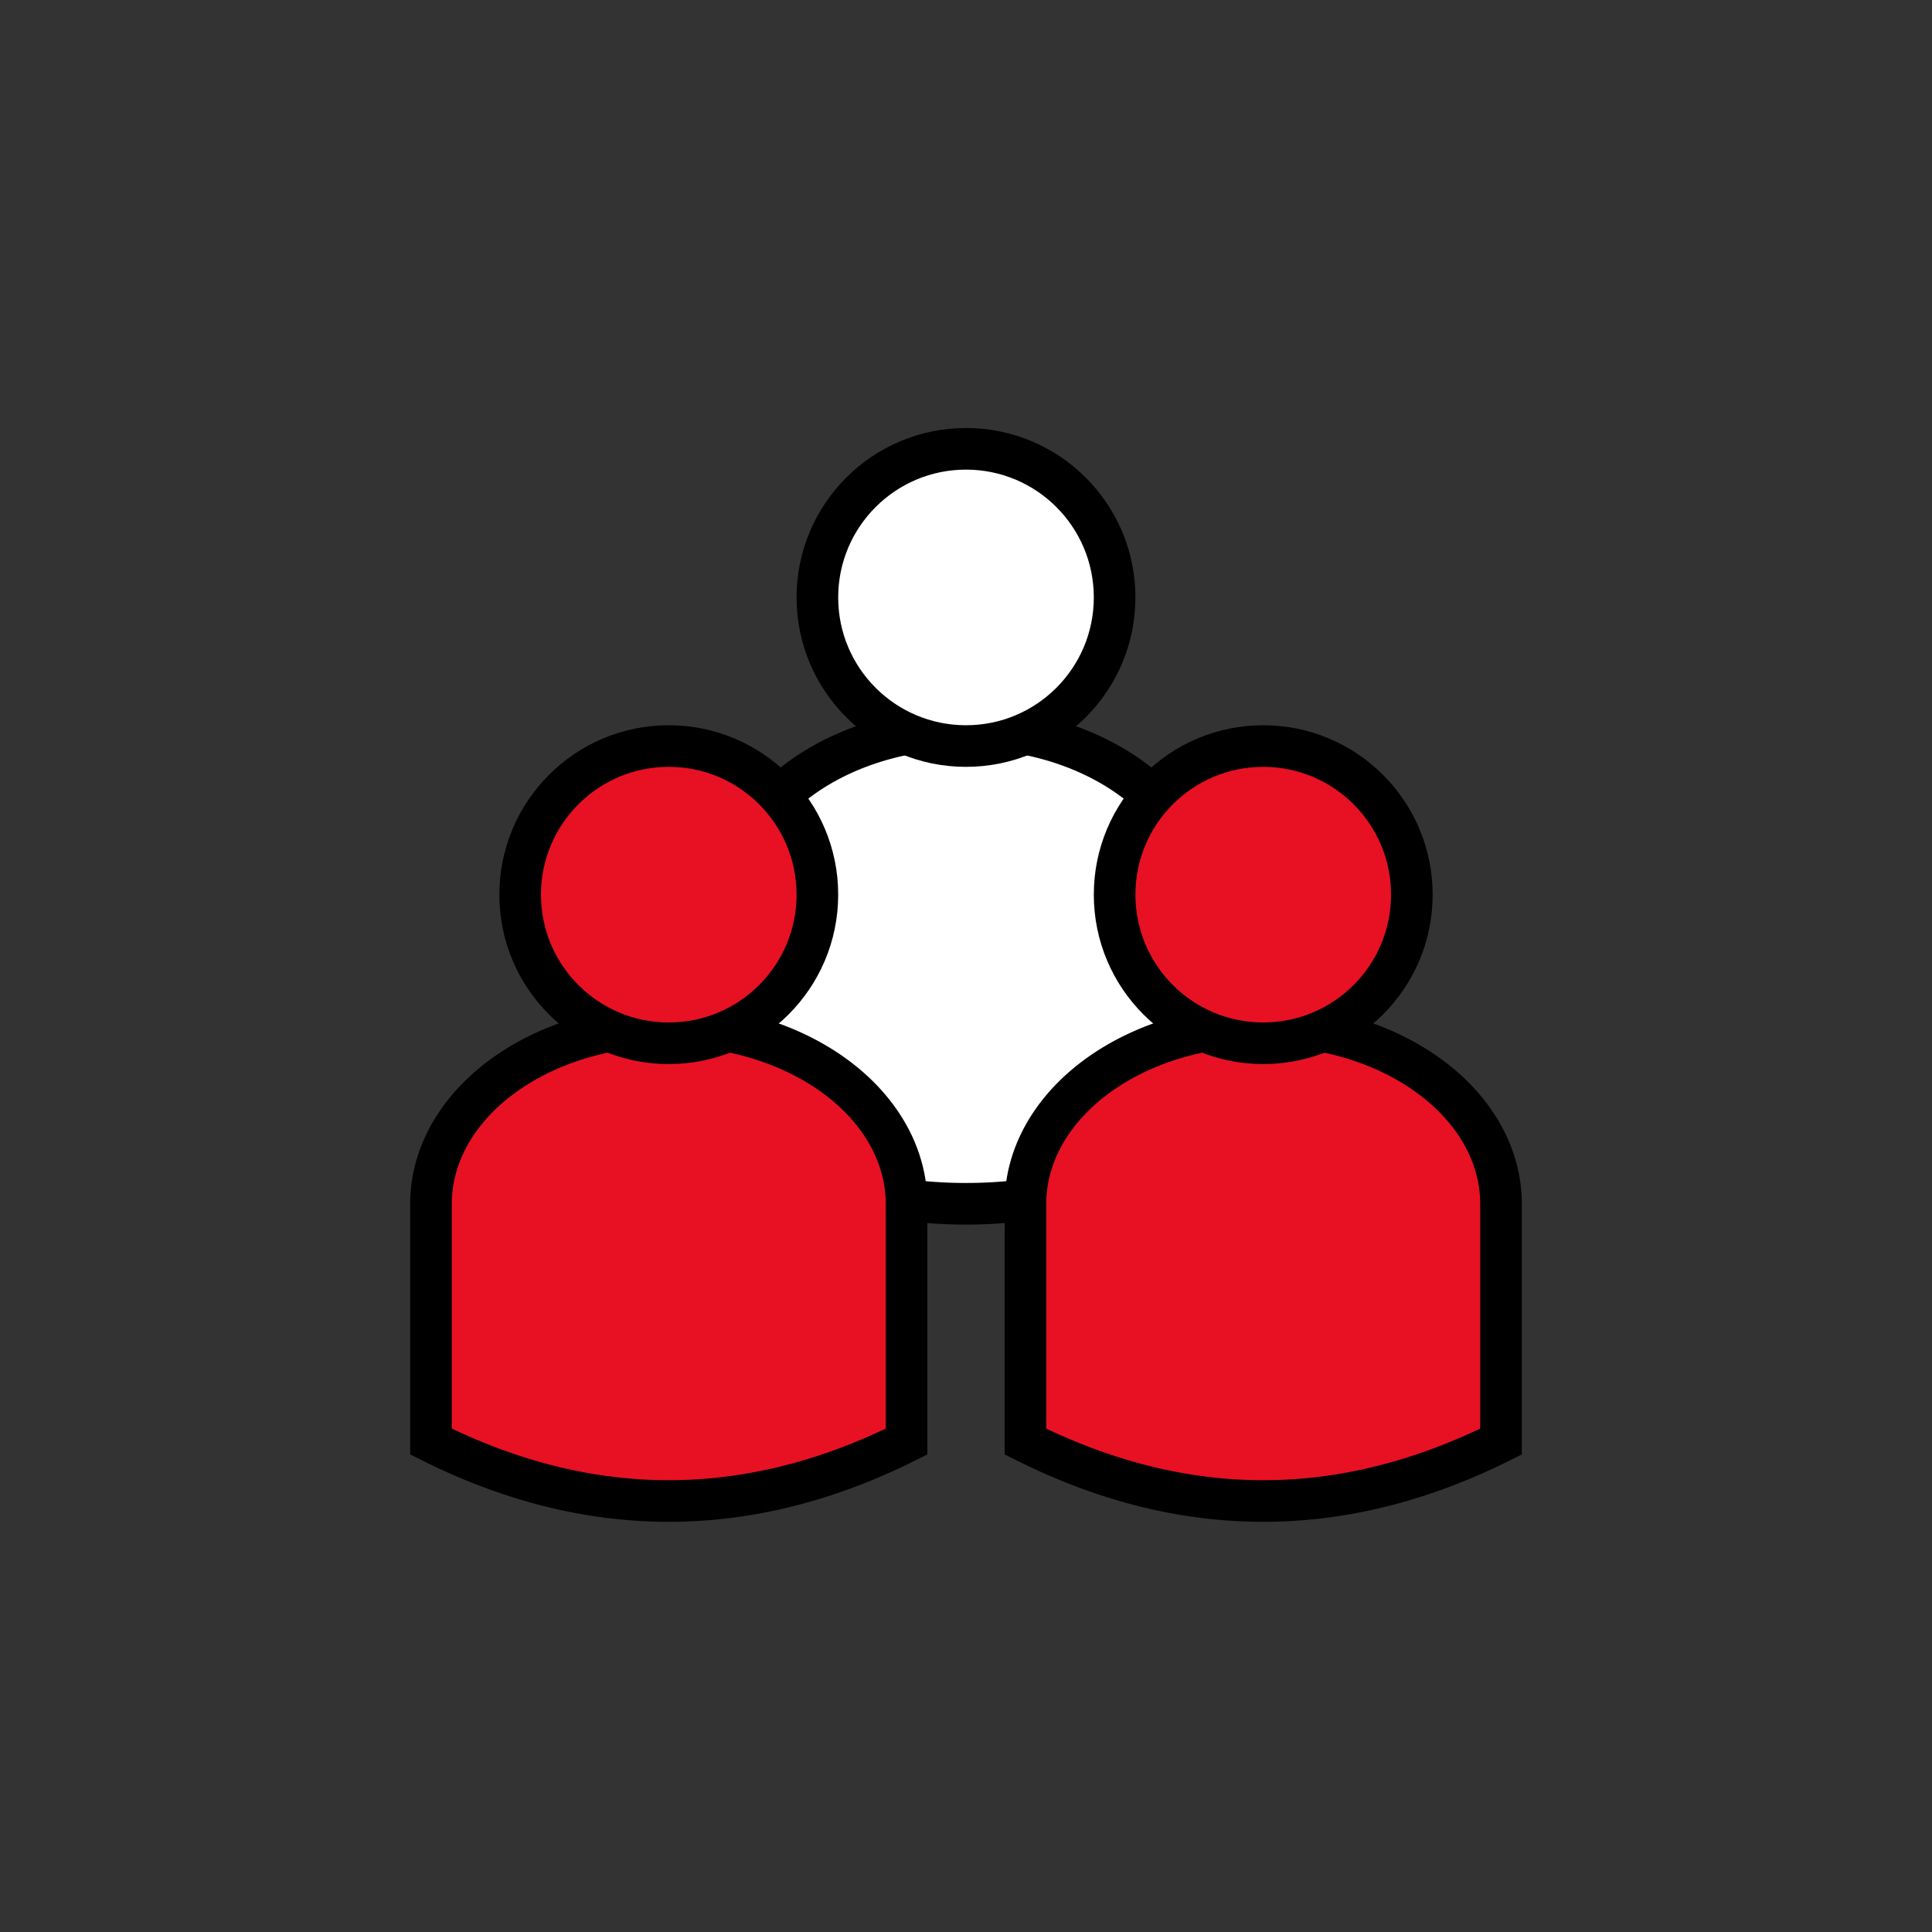 <?xml version="1.0" ?>
<svg version="1.1" xmlns="http://www.w3.org/2000/svg" xmlns:xlink="http://www.w3.org/1999/xlink" viewBox="-2.5 -12.5 65 65" width="250px" height="250px">
<rect x="-2.5" y="-12.5" width="65" height="65" fill="#333333" stroke="none"/>
<defs>
<symbol id="m" viewBox="-5 -6 10 15">
	<path d="M -4 3 a 4,3 0 0,1 8,0 l 0 4 q -4 2 -8 0 Z" /> 
	<circle cx="0" cy="-2.2" r="2.5" />
</symbol>
</defs>
<g fill="#e81123" stroke="#000" stroke-width="0.7">
	<use fill="#fff" x="20" y="0" width="20" height="30" xlink:href="#m" />
	<use x="10" y="10" width="20" height="30" xlink:href="#m" />
	<use x="30" y="10" width="20" height="30" xlink:href="#m" />
</g>
</svg>
